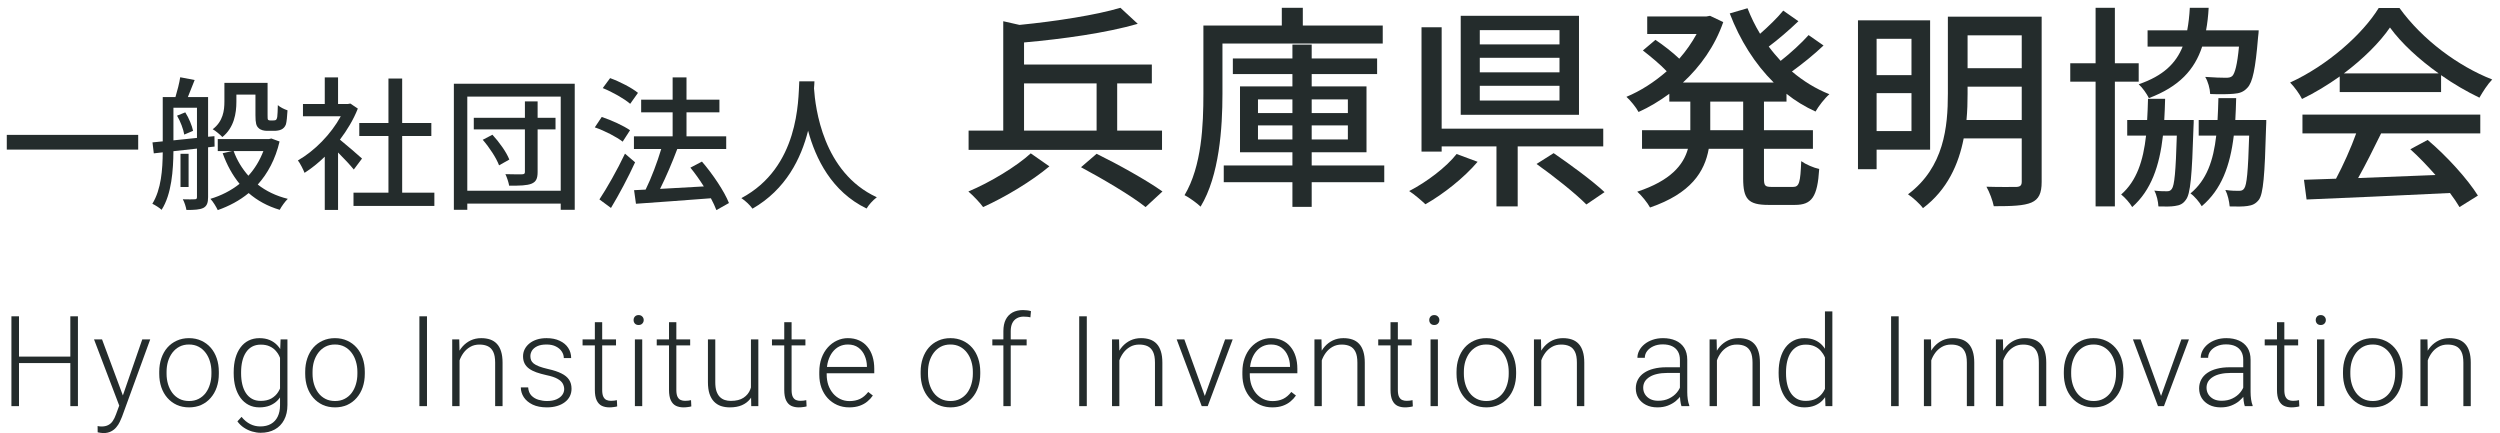 <svg width="277" height="48" viewBox="0 0 277 48" fill="none" xmlns="http://www.w3.org/2000/svg">
<path d="M88.56 9.008H90.24C90.224 9.232 90.224 9.504 90.192 9.792C90.336 11.92 91.168 19.104 97.152 21.856C96.688 22.208 96.256 22.704 96.016 23.104C92.144 21.232 90.368 17.568 89.536 14.48C88.768 17.536 87.088 20.992 83.376 23.12C83.104 22.736 82.624 22.272 82.144 21.952C88.544 18.544 88.448 11.12 88.56 9.008Z" fill="#242C2C"/>
<path d="M70.688 10.288L69.824 11.504C69.184 10.944 67.856 10.192 66.784 9.76L67.6 8.656C68.672 9.04 70 9.728 70.688 10.288ZM69.808 14.432L68.992 15.696C68.336 15.184 66.992 14.48 65.904 14.112L66.672 12.96C67.744 13.312 69.104 13.936 69.808 14.432ZM69.248 17.024L70.368 17.984C69.6 19.664 68.592 21.552 67.696 23.04L66.416 22.096C67.232 20.864 68.384 18.848 69.248 17.024ZM80.768 22.496L79.376 23.28C79.232 22.896 79.024 22.448 78.768 21.968C75.776 22.208 72.64 22.416 70.464 22.576L70.256 21.072L71.536 21.008C72.176 19.712 72.832 17.952 73.264 16.512H70.24V15.104H74.528V12.448H71.04V11.04H74.528V8.576H76.064V11.04H79.712V12.448H76.064V15.104H80.464V16.512H75.04C74.496 17.968 73.792 19.616 73.136 20.928C74.64 20.848 76.32 20.752 77.984 20.656C77.52 19.92 77.008 19.2 76.496 18.576L77.776 17.904C78.976 19.296 80.256 21.2 80.768 22.496Z" fill="#242C2C"/>
<path d="M53.488 15.488L54.56 14.928C55.328 15.76 56.128 16.88 56.432 17.68L55.296 18.32C55.008 17.536 54.24 16.352 53.488 15.488ZM61.552 13.056V14.336H59.568V19.056C59.568 19.792 59.392 20.144 58.896 20.352C58.384 20.56 57.6 20.576 56.416 20.576C56.352 20.208 56.176 19.664 56 19.296C56.8 19.328 57.616 19.312 57.872 19.312C58.096 19.296 58.16 19.232 58.16 19.04V14.336H52.496V13.056H58.16V11.232H59.568V13.056H61.552ZM51.776 21.136H62.128V10.704H51.776V21.136ZM50.288 9.28H63.68V23.248H62.128V22.56H51.776V23.248H50.288V9.28Z" fill="#242C2C"/>
<path d="M40.112 17.568L39.2 18.784C38.832 18.32 38.112 17.552 37.456 16.896V23.264H35.984V17.36C35.264 18.064 34.496 18.672 33.744 19.152C33.6 18.768 33.232 18.064 33.008 17.776C34.832 16.736 36.672 14.88 37.76 12.88H33.568V11.52H35.984V8.576H37.456V11.52H38.56L38.816 11.472L39.648 12.032C39.168 13.248 38.464 14.416 37.664 15.472C38.416 16.08 39.744 17.232 40.112 17.568ZM44.56 21.344H48.128V22.816H39.168V21.344H43.04V15.072H39.808V13.632H43.04V8.704H44.56V13.632H47.792V15.072H44.56V21.344Z" fill="#242C2C"/>
<path d="M26.192 10.48V11.28C26.192 12.56 25.936 14.144 24.64 15.184C24.416 14.944 23.872 14.48 23.568 14.32C24.72 13.44 24.864 12.24 24.864 11.248V9.184H29.648V12.784C29.648 13.056 29.648 13.232 29.712 13.28C29.76 13.328 29.84 13.344 29.936 13.344H30.288C30.4 13.344 30.512 13.328 30.56 13.296C30.624 13.248 30.688 13.152 30.72 12.944C30.752 12.736 30.768 12.256 30.784 11.648C31.024 11.872 31.504 12.112 31.856 12.224C31.824 12.832 31.76 13.52 31.68 13.776C31.584 14.048 31.408 14.24 31.168 14.352C30.976 14.448 30.656 14.496 30.4 14.496H29.584C29.264 14.496 28.864 14.416 28.64 14.176C28.4 13.952 28.304 13.664 28.304 12.752V10.48H26.192ZM19.616 12.816L20.528 12.448C20.928 13.072 21.28 13.936 21.392 14.496L20.416 14.912C20.32 14.336 20 13.456 19.616 12.816ZM19.216 15.552L21.824 15.28V11.936H19.216V15.552ZM23.776 16.24L23.056 16.32V21.84C23.056 22.464 22.928 22.832 22.528 23.04C22.128 23.232 21.552 23.264 20.656 23.264C20.608 22.944 20.432 22.384 20.256 22.08C20.848 22.096 21.408 22.096 21.568 22.08C21.76 22.08 21.824 22.016 21.824 21.84V16.464L19.216 16.752C19.2 18.8 19.024 21.52 17.904 23.248C17.696 23.04 17.184 22.72 16.88 22.576C17.872 20.976 18.016 18.736 18.032 16.88L17.04 16.992L16.896 15.776L18.032 15.664V10.752H19.44C19.648 10.064 19.872 9.2 19.968 8.56L21.568 8.864C21.312 9.504 21.04 10.192 20.816 10.752H23.056V15.152L23.76 15.088L23.776 16.24ZM20.896 17.04V20.72H20V17.04H20.896ZM29.184 16.736H25.888C26.256 17.76 26.816 18.672 27.52 19.472C28.224 18.704 28.784 17.776 29.184 16.736ZM30.064 15.344L30.976 15.68C30.512 17.648 29.664 19.216 28.56 20.448C29.472 21.168 30.592 21.712 31.888 22.032C31.6 22.304 31.184 22.88 30.992 23.248C29.648 22.848 28.512 22.224 27.552 21.392C26.544 22.224 25.392 22.832 24.128 23.28C23.952 22.912 23.6 22.32 23.312 22.032C24.496 21.68 25.6 21.12 26.544 20.368C25.76 19.408 25.136 18.272 24.672 16.976L25.728 16.736H24.128V15.408H29.808L30.064 15.344Z" fill="#242C2C"/>
<path d="M0.752 14.944H15.312V16.576H0.752V14.944Z" fill="#242C2C"/>
<path d="M259.696 8.136H270.208C268.048 6.6 266.08 4.8 264.808 3.048C263.656 4.728 261.832 6.528 259.696 8.136ZM259.24 10.2V8.472C257.92 9.408 256.504 10.272 255.064 10.968C254.824 10.464 254.224 9.624 253.744 9.144C257.848 7.272 261.76 3.816 263.56 0.888H265.864C268.408 4.416 272.392 7.344 276.136 8.808C275.608 9.36 275.104 10.152 274.72 10.824C273.328 10.152 271.864 9.312 270.472 8.328V10.2H259.24ZM255.112 14.784V12.696H274.816V14.784H263.824C263.032 16.392 262.144 18.192 261.28 19.728C263.944 19.632 266.92 19.512 269.848 19.392C268.96 18.384 268 17.376 267.064 16.536L268.984 15.504C271.168 17.352 273.448 19.896 274.552 21.672L272.512 22.944C272.248 22.488 271.888 21.96 271.456 21.384C265.744 21.672 259.648 21.936 255.568 22.104L255.28 19.92L258.832 19.8C259.624 18.312 260.488 16.392 261.064 14.784H255.112Z" fill="#242C2C"/>
<path d="M248.08 5.16H244C243.16 7.728 241.456 9.6 238.096 10.872C237.88 10.416 237.376 9.696 236.968 9.336C239.704 8.4 241.096 7.008 241.84 5.16H237.952V3.36H242.344C242.488 2.592 242.584 1.752 242.632 0.864H244.72C244.672 1.752 244.576 2.592 244.432 3.36H250.264C250.264 3.36 250.24 3.888 250.192 4.152C249.904 7.632 249.592 9.12 249.016 9.72C248.584 10.2 248.128 10.344 247.48 10.392C246.928 10.44 245.944 10.464 244.888 10.416C244.864 9.816 244.648 9.024 244.336 8.52C245.296 8.592 246.208 8.616 246.592 8.616C246.928 8.616 247.144 8.592 247.336 8.424C247.624 8.136 247.888 7.2 248.08 5.16ZM236.968 9.048H234.328V22.872H232.192V9.048H229.384V7.008H232.192V0.864H234.328V7.008H236.968V9.048ZM239.8 13.296H243.064C243.064 13.296 243.064 13.848 243.04 14.088C242.872 19.488 242.704 21.48 242.2 22.128C241.888 22.584 241.528 22.752 240.976 22.824C240.568 22.896 239.848 22.896 239.152 22.872C239.128 22.344 238.96 21.576 238.696 21.12C239.32 21.192 239.8 21.192 240.088 21.192C240.328 21.192 240.496 21.144 240.64 20.928C240.928 20.544 241.072 19.056 241.192 15.024H239.656C239.272 18.384 238.36 21.072 236.248 22.944C236.008 22.512 235.432 21.864 235.024 21.552C236.752 20.04 237.472 17.808 237.784 15.024H235.696V13.296H237.904C237.952 12.552 237.976 11.76 238 10.944H239.896C239.872 11.76 239.848 12.552 239.8 13.296ZM247.672 13.296H251.104C251.104 13.296 251.104 13.848 251.08 14.112C250.936 19.464 250.768 21.456 250.288 22.128C249.928 22.584 249.568 22.752 249.016 22.824C248.56 22.896 247.816 22.896 247.048 22.872C247 22.32 246.832 21.552 246.568 21.048C247.216 21.144 247.792 21.144 248.056 21.144C248.344 21.144 248.512 21.096 248.656 20.88C248.944 20.496 249.088 19.056 249.208 15.024H247.504C247.096 18.384 246.136 21 243.952 22.848C243.712 22.416 243.16 21.744 242.704 21.432C244.504 19.944 245.248 17.784 245.56 15.024H243.616V13.296H245.704C245.752 12.528 245.776 11.712 245.8 10.872H247.768C247.744 11.712 247.72 12.528 247.672 13.296Z" fill="#242C2C"/>
<path d="M211.792 4.296H207.928V8.328H211.792V4.296ZM207.928 14.52H211.792V10.32H207.928V14.52ZM213.856 16.584H207.928V18.744H205.864V2.256H213.856V16.584ZM217.888 13.296H224.008V9.6H218.008V10.392C218.008 11.304 217.984 12.288 217.888 13.296ZM224.008 3.912H218.008V7.56H224.008V3.912ZM226.216 1.848V20.16C226.216 21.408 225.904 22.08 225.088 22.44C224.248 22.8 222.928 22.848 220.912 22.848C220.792 22.248 220.432 21.264 220.096 20.688C221.536 20.736 223 20.712 223.432 20.712C223.84 20.688 224.008 20.544 224.008 20.136V15.336H217.576C217.024 18.168 215.776 21.024 213.064 23.064C212.752 22.608 211.888 21.84 211.408 21.528C215.416 18.528 215.824 14.04 215.824 10.368V1.848H226.216Z" fill="#242C2C"/>
<path d="M193.144 14.424V11.256H189.496V14.256V14.424H193.144ZM197.944 11.256H195.448V14.424H200.872V16.488H195.448V19.776C195.448 20.592 195.568 20.712 196.336 20.712H198.664C199.36 20.712 199.48 20.232 199.576 17.856C200.08 18.216 200.968 18.6 201.568 18.72C201.376 21.816 200.752 22.704 198.88 22.704H195.952C193.696 22.704 193.144 22.056 193.144 19.776V16.488H189.328C188.872 19.032 187.36 21.432 182.824 22.992C182.56 22.488 181.864 21.624 181.408 21.24C185.104 20.016 186.52 18.288 187.024 16.488H181.936V14.424H187.288V14.232V11.256H184.96V10.392C183.88 11.184 182.728 11.88 181.552 12.408C181.288 11.904 180.64 11.112 180.208 10.728C181.768 10.08 183.304 9.096 184.672 7.896C184 7.176 182.896 6.264 182.032 5.592L183.424 4.416C184.288 4.992 185.368 5.832 186.064 6.504C186.808 5.664 187.456 4.728 187.984 3.768H182.512V1.824H189.064L189.472 1.752L190.936 2.448C190 5.136 188.392 7.368 186.472 9.144H196.528C194.44 7.08 192.784 4.44 191.656 1.488L193.624 0.912C194.008 1.896 194.464 2.832 195.016 3.744C195.952 2.928 196.96 1.944 197.584 1.176L199.264 2.352C198.232 3.336 197.008 4.392 195.976 5.16C196.384 5.712 196.84 6.24 197.296 6.744C198.4 5.88 199.624 4.752 200.392 3.888L202.048 5.04C200.992 6.048 199.672 7.104 198.544 7.92C199.792 8.976 201.184 9.84 202.696 10.44C202.192 10.872 201.496 11.76 201.16 12.36C200.008 11.832 198.928 11.184 197.944 10.392V11.256Z" fill="#242C2C"/>
<path d="M172.792 4.92V3.336H163.96V4.92H172.792ZM172.792 8.016V6.408H163.96V8.016H172.792ZM172.792 11.136V9.504H163.96V11.136H172.792ZM174.952 1.752V12.72H161.848V1.752H174.952ZM161.392 17.064L163.72 17.928C162.208 19.704 159.928 21.504 157.936 22.632C157.48 22.2 156.664 21.504 156.136 21.168C158.104 20.16 160.288 18.48 161.392 17.064ZM177.64 16.224H168.16V22.872H165.808V16.224H159.736V16.8H157.504V3.024H159.736V14.256H177.64V16.224ZM170.248 18.168L172.144 16.968C173.968 18.216 176.488 20.064 177.784 21.288L175.768 22.656C174.592 21.456 172.144 19.512 170.248 18.168Z" fill="#242C2C"/>
<path d="M153.208 4.824H135.448V10.416C135.448 14.136 135.112 19.464 133.024 22.896C132.64 22.512 131.728 21.864 131.248 21.624C133.168 18.408 133.336 13.8 133.336 10.416V2.832H142.024V0.864H144.352V2.832H153.208V4.824ZM139.384 15.456H143.2V13.896H139.384V15.456ZM139.384 11.016V12.528H143.2V11.016H139.384ZM149.344 11.016H145.336V12.528H149.344V11.016ZM149.344 15.456V13.896H145.336V15.456H149.344ZM153.376 18.336V20.184H145.336V22.92H143.2V20.184H135.592V18.336H143.2V16.872H137.392V9.576H143.2V8.208H136.6V6.48H143.2V4.944H145.336V6.48H152.584V8.208H145.336V9.576H151.408V16.872H145.336V18.336H153.376Z" fill="#242C2C"/>
<path d="M113.464 9.24V14.472H121.504V9.24H113.464ZM128.752 14.472V16.608H107.32V14.472H111.16V2.352L112.96 2.76C117.088 2.352 121.48 1.656 124.144 0.864L126.064 2.64C122.584 3.648 117.784 4.32 113.464 4.704V7.152H127.624V9.24H123.784V14.472H128.752ZM114.208 16.992L116.272 18.432C114.328 20.064 111.376 21.84 108.928 22.944C108.568 22.44 107.824 21.672 107.296 21.216C109.72 20.208 112.672 18.408 114.208 16.992ZM119.776 18.528L121.504 17.04C123.808 18.168 127.096 19.992 128.8 21.216L126.928 22.944C125.416 21.72 122.152 19.8 119.776 18.528Z" fill="#242C2C"/>
<path d="M268.996 39.183V45H268.183V37.603H268.962L268.996 39.183ZM268.812 40.844L268.449 40.639C268.477 40.201 268.566 39.791 268.716 39.408C268.866 39.025 269.069 38.688 269.324 38.397C269.584 38.105 269.887 37.877 270.234 37.713C270.585 37.549 270.972 37.467 271.396 37.467C271.765 37.467 272.095 37.517 272.387 37.617C272.679 37.717 272.927 37.877 273.132 38.096C273.337 38.315 273.492 38.595 273.597 38.937C273.706 39.278 273.761 39.695 273.761 40.188V45H272.941V40.181C272.941 39.67 272.87 39.272 272.729 38.984C272.587 38.693 272.387 38.485 272.127 38.362C271.867 38.239 271.56 38.178 271.204 38.178C270.812 38.178 270.468 38.264 270.172 38.438C269.88 38.606 269.634 38.827 269.434 39.101C269.238 39.37 269.087 39.659 268.983 39.969C268.878 40.274 268.821 40.566 268.812 40.844Z" fill="#242C2C"/>
<path d="M259.604 41.418V41.192C259.604 40.655 259.682 40.158 259.836 39.702C259.991 39.246 260.212 38.852 260.5 38.52C260.791 38.187 261.14 37.929 261.545 37.747C261.951 37.56 262.402 37.467 262.899 37.467C263.4 37.467 263.854 37.56 264.259 37.747C264.665 37.929 265.014 38.187 265.305 38.52C265.597 38.852 265.82 39.246 265.975 39.702C266.13 40.158 266.208 40.655 266.208 41.192V41.418C266.208 41.956 266.13 42.453 265.975 42.908C265.82 43.359 265.597 43.751 265.305 44.084C265.018 44.417 264.672 44.676 264.266 44.863C263.861 45.046 263.409 45.137 262.913 45.137C262.411 45.137 261.958 45.046 261.552 44.863C261.147 44.676 260.798 44.417 260.506 44.084C260.215 43.751 259.991 43.359 259.836 42.908C259.682 42.453 259.604 41.956 259.604 41.418ZM260.418 41.192V41.418C260.418 41.824 260.472 42.209 260.582 42.573C260.691 42.933 260.85 43.255 261.06 43.537C261.27 43.815 261.529 44.034 261.839 44.193C262.149 44.353 262.507 44.433 262.913 44.433C263.314 44.433 263.667 44.353 263.972 44.193C264.282 44.034 264.542 43.815 264.751 43.537C264.961 43.255 265.118 42.933 265.223 42.573C265.333 42.209 265.387 41.824 265.387 41.418V41.192C265.387 40.791 265.333 40.411 265.223 40.051C265.118 39.691 264.959 39.37 264.745 39.087C264.535 38.804 264.275 38.581 263.965 38.417C263.655 38.253 263.3 38.171 262.899 38.171C262.498 38.171 262.142 38.253 261.833 38.417C261.527 38.581 261.267 38.804 261.053 39.087C260.844 39.37 260.684 39.691 260.575 40.051C260.47 40.411 260.418 40.791 260.418 41.192Z" fill="#242C2C"/>
<path d="M257.54 37.603V45H256.726V37.603H257.54ZM256.583 35.464C256.583 35.309 256.631 35.179 256.726 35.074C256.827 34.965 256.963 34.91 257.137 34.91C257.31 34.91 257.446 34.965 257.547 35.074C257.652 35.179 257.704 35.309 257.704 35.464C257.704 35.614 257.652 35.744 257.547 35.853C257.446 35.958 257.31 36.011 257.137 36.011C256.963 36.011 256.827 35.958 256.726 35.853C256.631 35.744 256.583 35.614 256.583 35.464Z" fill="#242C2C"/>
<path d="M254.635 37.603V38.273H250.93V37.603H254.635ZM252.29 35.703H253.104V43.202C253.104 43.544 253.149 43.801 253.24 43.975C253.331 44.148 253.45 44.264 253.596 44.323C253.742 44.383 253.899 44.412 254.067 44.412C254.19 44.412 254.309 44.405 254.423 44.392C254.537 44.373 254.639 44.355 254.731 44.337L254.765 45.027C254.664 45.059 254.535 45.084 254.375 45.102C254.216 45.125 254.056 45.137 253.897 45.137C253.582 45.137 253.304 45.08 253.063 44.966C252.821 44.847 252.632 44.647 252.495 44.364C252.358 44.077 252.29 43.688 252.29 43.195V35.703Z" fill="#242C2C"/>
<path d="M248.551 43.674V39.859C248.551 39.508 248.478 39.205 248.332 38.95C248.187 38.695 247.972 38.499 247.69 38.362C247.407 38.226 247.059 38.157 246.644 38.157C246.261 38.157 245.919 38.226 245.619 38.362C245.322 38.495 245.088 38.675 244.914 38.902C244.746 39.126 244.661 39.374 244.661 39.648L243.841 39.641C243.841 39.363 243.91 39.094 244.046 38.834C244.183 38.574 244.377 38.342 244.627 38.137C244.878 37.932 245.176 37.77 245.523 37.651C245.874 37.528 246.259 37.467 246.678 37.467C247.207 37.467 247.672 37.556 248.073 37.733C248.478 37.911 248.795 38.178 249.023 38.533C249.251 38.889 249.365 39.335 249.365 39.873V43.448C249.365 43.703 249.383 43.968 249.419 44.241C249.46 44.515 249.517 44.74 249.59 44.918V45H248.722C248.667 44.836 248.624 44.631 248.592 44.385C248.565 44.134 248.551 43.897 248.551 43.674ZM248.743 40.693L248.756 41.322H247.15C246.731 41.322 246.355 41.361 246.022 41.438C245.694 41.511 245.416 41.621 245.188 41.767C244.96 41.908 244.785 42.079 244.661 42.279C244.543 42.48 244.484 42.708 244.484 42.963C244.484 43.227 244.55 43.469 244.682 43.688C244.819 43.906 245.01 44.082 245.256 44.214C245.507 44.342 245.803 44.405 246.145 44.405C246.601 44.405 247.002 44.321 247.348 44.152C247.699 43.984 247.988 43.763 248.216 43.489C248.444 43.216 248.597 42.917 248.674 42.594L249.03 43.065C248.97 43.293 248.861 43.528 248.702 43.77C248.547 44.007 248.344 44.23 248.093 44.44C247.842 44.645 247.546 44.813 247.204 44.945C246.867 45.073 246.484 45.137 246.056 45.137C245.573 45.137 245.151 45.046 244.791 44.863C244.436 44.681 244.158 44.433 243.957 44.118C243.761 43.799 243.663 43.439 243.663 43.038C243.663 42.673 243.741 42.348 243.896 42.06C244.051 41.769 244.274 41.523 244.566 41.322C244.862 41.117 245.217 40.962 245.632 40.857C246.051 40.748 246.521 40.693 247.04 40.693H248.743Z" fill="#242C2C"/>
<path d="M239.323 44.214L241.695 37.603H242.536L239.767 45H239.172L239.323 44.214ZM237.176 37.603L239.576 44.234L239.706 45H239.104L236.329 37.603H237.176Z" fill="#242C2C"/>
<path d="M228.673 41.418V41.192C228.673 40.655 228.75 40.158 228.905 39.702C229.06 39.246 229.281 38.852 229.568 38.52C229.86 38.187 230.209 37.929 230.614 37.747C231.02 37.56 231.471 37.467 231.968 37.467C232.469 37.467 232.922 37.56 233.328 37.747C233.734 37.929 234.082 38.187 234.374 38.52C234.666 38.852 234.889 39.246 235.044 39.702C235.199 40.158 235.276 40.655 235.276 41.192V41.418C235.276 41.956 235.199 42.453 235.044 42.908C234.889 43.359 234.666 43.751 234.374 44.084C234.087 44.417 233.74 44.676 233.335 44.863C232.929 45.046 232.478 45.137 231.981 45.137C231.48 45.137 231.027 45.046 230.621 44.863C230.215 44.676 229.867 44.417 229.575 44.084C229.283 43.751 229.06 43.359 228.905 42.908C228.75 42.453 228.673 41.956 228.673 41.418ZM229.486 41.192V41.418C229.486 41.824 229.541 42.209 229.65 42.573C229.76 42.933 229.919 43.255 230.129 43.537C230.338 43.815 230.598 44.034 230.908 44.193C231.218 44.353 231.576 44.433 231.981 44.433C232.382 44.433 232.736 44.353 233.041 44.193C233.351 44.034 233.611 43.815 233.82 43.537C234.03 43.255 234.187 42.933 234.292 42.573C234.401 42.209 234.456 41.824 234.456 41.418V41.192C234.456 40.791 234.401 40.411 234.292 40.051C234.187 39.691 234.028 39.37 233.813 39.087C233.604 38.804 233.344 38.581 233.034 38.417C232.724 38.253 232.369 38.171 231.968 38.171C231.567 38.171 231.211 38.253 230.901 38.417C230.596 38.581 230.336 38.804 230.122 39.087C229.912 39.37 229.753 39.691 229.643 40.051C229.539 40.411 229.486 40.791 229.486 41.192Z" fill="#242C2C"/>
<path d="M221.96 39.183V45H221.147V37.603H221.926L221.96 39.183ZM221.776 40.844L221.413 40.639C221.441 40.201 221.529 39.791 221.68 39.408C221.83 39.025 222.033 38.688 222.288 38.397C222.548 38.105 222.851 37.877 223.197 37.713C223.548 37.549 223.936 37.467 224.36 37.467C224.729 37.467 225.059 37.517 225.351 37.617C225.642 37.717 225.891 37.877 226.096 38.096C226.301 38.315 226.456 38.595 226.561 38.937C226.67 39.278 226.725 39.695 226.725 40.188V45H225.904V40.181C225.904 39.67 225.834 39.272 225.693 38.984C225.551 38.693 225.351 38.485 225.091 38.362C224.831 38.239 224.524 38.178 224.168 38.178C223.776 38.178 223.432 38.264 223.136 38.438C222.844 38.606 222.598 38.827 222.398 39.101C222.202 39.37 222.051 39.659 221.946 39.969C221.842 40.274 221.785 40.566 221.776 40.844Z" fill="#242C2C"/>
<path d="M213.983 39.183V45H213.169V37.603H213.949L213.983 39.183ZM213.798 40.844L213.436 40.639C213.463 40.201 213.552 39.791 213.703 39.408C213.853 39.025 214.056 38.688 214.311 38.397C214.571 38.105 214.874 37.877 215.22 37.713C215.571 37.549 215.958 37.467 216.382 37.467C216.751 37.467 217.082 37.517 217.374 37.617C217.665 37.717 217.914 37.877 218.119 38.096C218.324 38.315 218.479 38.595 218.583 38.937C218.693 39.278 218.748 39.695 218.748 40.188V45H217.927V40.181C217.927 39.67 217.857 39.272 217.715 38.984C217.574 38.693 217.374 38.485 217.114 38.362C216.854 38.239 216.546 38.178 216.191 38.178C215.799 38.178 215.455 38.264 215.159 38.438C214.867 38.606 214.621 38.827 214.42 39.101C214.224 39.37 214.074 39.659 213.969 39.969C213.864 40.274 213.807 40.566 213.798 40.844Z" fill="#242C2C"/>
<path d="M210.374 35.047V45H209.533V35.047H210.374Z" fill="#242C2C"/>
<path d="M202.205 43.565V34.5H203.026V45H202.26L202.205 43.565ZM197.072 41.377V41.233C197.072 40.659 197.138 40.142 197.27 39.682C197.402 39.217 197.591 38.82 197.837 38.492C198.088 38.16 198.389 37.907 198.74 37.733C199.09 37.556 199.487 37.467 199.929 37.467C200.362 37.467 200.745 37.537 201.077 37.679C201.41 37.82 201.695 38.023 201.932 38.287C202.173 38.551 202.367 38.866 202.513 39.23C202.663 39.595 202.773 40.001 202.841 40.447V42.273C202.786 42.692 202.686 43.077 202.54 43.428C202.395 43.774 202.201 44.077 201.959 44.337C201.718 44.592 201.426 44.79 201.084 44.932C200.747 45.068 200.357 45.137 199.915 45.137C199.478 45.137 199.084 45.046 198.733 44.863C198.382 44.681 198.083 44.423 197.837 44.091C197.591 43.754 197.402 43.355 197.27 42.895C197.138 42.434 197.072 41.928 197.072 41.377ZM197.892 41.233V41.377C197.892 41.81 197.935 42.211 198.022 42.58C198.108 42.949 198.241 43.27 198.418 43.544C198.596 43.817 198.822 44.032 199.095 44.187C199.368 44.342 199.692 44.419 200.066 44.419C200.535 44.419 200.929 44.33 201.248 44.152C201.567 43.97 201.823 43.731 202.014 43.435C202.205 43.134 202.344 42.806 202.431 42.45V40.324C202.376 40.083 202.297 39.837 202.192 39.586C202.087 39.335 201.943 39.105 201.761 38.895C201.583 38.681 201.355 38.51 201.077 38.383C200.804 38.251 200.471 38.185 200.079 38.185C199.701 38.185 199.375 38.262 199.102 38.417C198.828 38.572 198.601 38.788 198.418 39.066C198.241 39.34 198.108 39.661 198.022 40.03C197.935 40.399 197.892 40.8 197.892 41.233Z" fill="#242C2C"/>
<path d="M190.236 39.183V45H189.422V37.603H190.202L190.236 39.183ZM190.051 40.844L189.689 40.639C189.716 40.201 189.805 39.791 189.956 39.408C190.106 39.025 190.309 38.688 190.564 38.397C190.824 38.105 191.127 37.877 191.473 37.713C191.824 37.549 192.212 37.467 192.635 37.467C193.004 37.467 193.335 37.517 193.627 37.617C193.918 37.717 194.167 37.877 194.372 38.096C194.577 38.315 194.732 38.595 194.837 38.937C194.946 39.278 195.001 39.695 195.001 40.188V45H194.18V40.181C194.18 39.67 194.11 39.272 193.968 38.984C193.827 38.693 193.627 38.485 193.367 38.362C193.107 38.239 192.799 38.178 192.444 38.178C192.052 38.178 191.708 38.264 191.412 38.438C191.12 38.606 190.874 38.827 190.673 39.101C190.477 39.37 190.327 39.659 190.222 39.969C190.117 40.274 190.06 40.566 190.051 40.844Z" fill="#242C2C"/>
<path d="M186.135 43.674V39.859C186.135 39.508 186.062 39.205 185.916 38.95C185.77 38.695 185.556 38.499 185.273 38.362C184.991 38.226 184.642 38.157 184.227 38.157C183.845 38.157 183.503 38.226 183.202 38.362C182.906 38.495 182.671 38.675 182.498 38.902C182.329 39.126 182.245 39.374 182.245 39.648L181.425 39.641C181.425 39.363 181.493 39.094 181.63 38.834C181.766 38.574 181.96 38.342 182.211 38.137C182.461 37.932 182.76 37.77 183.106 37.651C183.457 37.528 183.842 37.467 184.262 37.467C184.79 37.467 185.255 37.556 185.656 37.733C186.062 37.911 186.378 38.178 186.606 38.533C186.834 38.889 186.948 39.335 186.948 39.873V43.448C186.948 43.703 186.966 43.968 187.003 44.241C187.044 44.515 187.101 44.74 187.174 44.918V45H186.306C186.251 44.836 186.208 44.631 186.176 44.385C186.148 44.134 186.135 43.897 186.135 43.674ZM186.326 40.693L186.34 41.322H184.733C184.314 41.322 183.938 41.361 183.605 41.438C183.277 41.511 182.999 41.621 182.771 41.767C182.543 41.908 182.368 42.079 182.245 42.279C182.127 42.48 182.067 42.708 182.067 42.963C182.067 43.227 182.133 43.469 182.266 43.688C182.402 43.906 182.594 44.082 182.84 44.214C183.09 44.342 183.387 44.405 183.728 44.405C184.184 44.405 184.585 44.321 184.932 44.152C185.282 43.984 185.572 43.763 185.8 43.489C186.028 43.216 186.18 42.917 186.258 42.594L186.613 43.065C186.554 43.293 186.445 43.528 186.285 43.77C186.13 44.007 185.927 44.23 185.677 44.44C185.426 44.645 185.13 44.813 184.788 44.945C184.451 45.073 184.068 45.137 183.64 45.137C183.156 45.137 182.735 45.046 182.375 44.863C182.019 44.681 181.741 44.433 181.541 44.118C181.345 43.799 181.247 43.439 181.247 43.038C181.247 42.673 181.324 42.348 181.479 42.06C181.634 41.769 181.858 41.523 182.149 41.322C182.446 41.117 182.801 40.962 183.216 40.857C183.635 40.748 184.104 40.693 184.624 40.693H186.326Z" fill="#242C2C"/>
<path d="M170.775 39.183V45H169.961V37.603H170.741L170.775 39.183ZM170.59 40.844L170.228 40.639C170.255 40.201 170.344 39.791 170.495 39.408C170.645 39.025 170.848 38.688 171.103 38.397C171.363 38.105 171.666 37.877 172.012 37.713C172.363 37.549 172.75 37.467 173.174 37.467C173.543 37.467 173.874 37.517 174.165 37.617C174.457 37.717 174.706 37.877 174.911 38.096C175.116 38.315 175.271 38.595 175.375 38.937C175.485 39.278 175.539 39.695 175.539 40.188V45H174.719V40.181C174.719 39.67 174.649 39.272 174.507 38.984C174.366 38.693 174.165 38.485 173.906 38.362C173.646 38.239 173.338 38.178 172.983 38.178C172.591 38.178 172.247 38.264 171.951 38.438C171.659 38.606 171.413 38.827 171.212 39.101C171.016 39.37 170.866 39.659 170.761 39.969C170.656 40.274 170.599 40.566 170.59 40.844Z" fill="#242C2C"/>
<path d="M161.383 41.418V41.192C161.383 40.655 161.46 40.158 161.615 39.702C161.77 39.246 161.991 38.852 162.278 38.52C162.57 38.187 162.918 37.929 163.324 37.747C163.73 37.56 164.181 37.467 164.677 37.467C165.179 37.467 165.632 37.56 166.038 37.747C166.443 37.929 166.792 38.187 167.084 38.52C167.375 38.852 167.599 39.246 167.754 39.702C167.909 40.158 167.986 40.655 167.986 41.192V41.418C167.986 41.956 167.909 42.453 167.754 42.908C167.599 43.359 167.375 43.751 167.084 44.084C166.797 44.417 166.45 44.676 166.045 44.863C165.639 45.046 165.188 45.137 164.691 45.137C164.19 45.137 163.736 45.046 163.331 44.863C162.925 44.676 162.577 44.417 162.285 44.084C161.993 43.751 161.77 43.359 161.615 42.908C161.46 42.453 161.383 41.956 161.383 41.418ZM162.196 41.192V41.418C162.196 41.824 162.251 42.209 162.36 42.573C162.469 42.933 162.629 43.255 162.839 43.537C163.048 43.815 163.308 44.034 163.618 44.193C163.928 44.353 164.286 44.433 164.691 44.433C165.092 44.433 165.445 44.353 165.751 44.193C166.061 44.034 166.32 43.815 166.53 43.537C166.74 43.255 166.897 42.933 167.002 42.573C167.111 42.209 167.166 41.824 167.166 41.418V41.192C167.166 40.791 167.111 40.411 167.002 40.051C166.897 39.691 166.737 39.37 166.523 39.087C166.314 38.804 166.054 38.581 165.744 38.417C165.434 38.253 165.079 38.171 164.677 38.171C164.276 38.171 163.921 38.253 163.611 38.417C163.306 38.581 163.046 38.804 162.832 39.087C162.622 39.37 162.463 39.691 162.353 40.051C162.248 40.411 162.196 40.791 162.196 41.192Z" fill="#242C2C"/>
<path d="M159.318 37.603V45H158.505V37.603H159.318ZM158.361 35.464C158.361 35.309 158.409 35.179 158.505 35.074C158.605 34.965 158.742 34.91 158.915 34.91C159.088 34.91 159.225 34.965 159.325 35.074C159.43 35.179 159.482 35.309 159.482 35.464C159.482 35.614 159.43 35.744 159.325 35.853C159.225 35.958 159.088 36.011 158.915 36.011C158.742 36.011 158.605 35.958 158.505 35.853C158.409 35.744 158.361 35.614 158.361 35.464Z" fill="#242C2C"/>
<path d="M156.413 37.603V38.273H152.708V37.603H156.413ZM154.069 35.703H154.882V43.202C154.882 43.544 154.928 43.801 155.019 43.975C155.11 44.148 155.228 44.264 155.374 44.323C155.52 44.383 155.677 44.412 155.846 44.412C155.969 44.412 156.088 44.405 156.201 44.392C156.315 44.373 156.418 44.355 156.509 44.337L156.543 45.027C156.443 45.059 156.313 45.084 156.154 45.102C155.994 45.125 155.835 45.137 155.675 45.137C155.361 45.137 155.083 45.08 154.841 44.966C154.6 44.847 154.41 44.647 154.274 44.364C154.137 44.077 154.069 43.688 154.069 43.195V35.703Z" fill="#242C2C"/>
<path d="M146.454 39.183V45H145.64V37.603H146.419L146.454 39.183ZM146.269 40.844L145.907 40.639C145.934 40.201 146.023 39.791 146.173 39.408C146.324 39.025 146.527 38.688 146.782 38.397C147.042 38.105 147.345 37.877 147.691 37.713C148.042 37.549 148.429 37.467 148.853 37.467C149.222 37.467 149.553 37.517 149.844 37.617C150.136 37.717 150.384 37.877 150.589 38.096C150.794 38.315 150.949 38.595 151.054 38.937C151.164 39.278 151.218 39.695 151.218 40.188V45H150.398V40.181C150.398 39.67 150.327 39.272 150.186 38.984C150.045 38.693 149.844 38.485 149.585 38.362C149.325 38.239 149.017 38.178 148.662 38.178C148.27 38.178 147.926 38.264 147.629 38.438C147.338 38.606 147.092 38.827 146.891 39.101C146.695 39.37 146.545 39.659 146.44 39.969C146.335 40.274 146.278 40.566 146.269 40.844Z" fill="#242C2C"/>
<path d="M140.972 45.137C140.488 45.137 140.044 45.048 139.639 44.87C139.237 44.692 138.887 44.442 138.586 44.118C138.29 43.795 138.059 43.412 137.895 42.97C137.736 42.523 137.656 42.035 137.656 41.507V41.213C137.656 40.643 137.74 40.128 137.909 39.668C138.078 39.208 138.31 38.813 138.606 38.485C138.903 38.157 139.24 37.907 139.618 37.733C140.001 37.556 140.402 37.467 140.821 37.467C141.291 37.467 141.708 37.551 142.072 37.72C142.437 37.884 142.742 38.118 142.988 38.424C143.239 38.725 143.428 39.082 143.556 39.497C143.683 39.907 143.747 40.361 143.747 40.857V41.356H138.148V40.659H142.933V40.563C142.924 40.149 142.84 39.761 142.681 39.401C142.526 39.037 142.293 38.741 141.983 38.513C141.673 38.285 141.286 38.171 140.821 38.171C140.475 38.171 140.156 38.244 139.864 38.39C139.577 38.535 139.329 38.745 139.119 39.019C138.914 39.287 138.754 39.609 138.64 39.982C138.531 40.352 138.476 40.762 138.476 41.213V41.507C138.476 41.917 138.536 42.3 138.654 42.655C138.777 43.006 138.95 43.316 139.174 43.585C139.402 43.854 139.67 44.063 139.98 44.214C140.29 44.364 140.632 44.44 141.006 44.44C141.443 44.44 141.831 44.36 142.168 44.2C142.505 44.036 142.808 43.779 143.077 43.428L143.59 43.824C143.43 44.061 143.23 44.28 142.988 44.48C142.751 44.681 142.466 44.84 142.134 44.959C141.801 45.078 141.414 45.137 140.972 45.137Z" fill="#242C2C"/>
<path d="M133.37 44.214L135.742 37.603H136.583L133.815 45H133.22L133.37 44.214ZM131.224 37.603L133.623 44.234L133.753 45H133.151L130.376 37.603H131.224Z" fill="#242C2C"/>
<path d="M124.026 39.183V45H123.212V37.603H123.992L124.026 39.183ZM123.841 40.844L123.479 40.639C123.506 40.201 123.595 39.791 123.746 39.408C123.896 39.025 124.099 38.688 124.354 38.397C124.614 38.105 124.917 37.877 125.263 37.713C125.614 37.549 126.001 37.467 126.425 37.467C126.794 37.467 127.125 37.517 127.416 37.617C127.708 37.717 127.956 37.877 128.162 38.096C128.367 38.315 128.522 38.595 128.626 38.937C128.736 39.278 128.79 39.695 128.79 40.188V45H127.97V40.181C127.97 39.67 127.899 39.272 127.758 38.984C127.617 38.693 127.416 38.485 127.157 38.362C126.897 38.239 126.589 38.178 126.234 38.178C125.842 38.178 125.498 38.264 125.202 38.438C124.91 38.606 124.664 38.827 124.463 39.101C124.267 39.37 124.117 39.659 124.012 39.969C123.907 40.274 123.85 40.566 123.841 40.844Z" fill="#242C2C"/>
<path d="M120.417 35.047V45H119.576V35.047H120.417Z" fill="#242C2C"/>
<path d="M111.989 45H111.175V36.688C111.175 36.182 111.262 35.755 111.435 35.409C111.613 35.063 111.863 34.801 112.187 34.623C112.515 34.445 112.905 34.356 113.356 34.356C113.497 34.356 113.643 34.366 113.793 34.384C113.944 34.398 114.089 34.427 114.231 34.473L114.169 35.163C114.055 35.131 113.939 35.111 113.821 35.102C113.707 35.088 113.572 35.081 113.417 35.081C113.121 35.081 112.866 35.145 112.652 35.273C112.437 35.395 112.273 35.575 112.159 35.812C112.045 36.05 111.989 36.341 111.989 36.688V45ZM113.752 37.603V38.273H109.951V37.603H113.752Z" fill="#242C2C"/>
<path d="M102.008 41.418V41.192C102.008 40.655 102.086 40.158 102.241 39.702C102.396 39.246 102.617 38.852 102.904 38.52C103.196 38.187 103.544 37.929 103.95 37.747C104.355 37.56 104.807 37.467 105.303 37.467C105.805 37.467 106.258 37.56 106.664 37.747C107.069 37.929 107.418 38.187 107.71 38.52C108.001 38.852 108.224 39.246 108.379 39.702C108.534 40.158 108.612 40.655 108.612 41.192V41.418C108.612 41.956 108.534 42.453 108.379 42.908C108.224 43.359 108.001 43.751 107.71 44.084C107.422 44.417 107.076 44.676 106.67 44.863C106.265 45.046 105.814 45.137 105.317 45.137C104.816 45.137 104.362 45.046 103.957 44.863C103.551 44.676 103.202 44.417 102.911 44.084C102.619 43.751 102.396 43.359 102.241 42.908C102.086 42.453 102.008 41.956 102.008 41.418ZM102.822 41.192V41.418C102.822 41.824 102.876 42.209 102.986 42.573C103.095 42.933 103.255 43.255 103.464 43.537C103.674 43.815 103.934 44.034 104.244 44.193C104.554 44.353 104.911 44.433 105.317 44.433C105.718 44.433 106.071 44.353 106.376 44.193C106.686 44.034 106.946 43.815 107.156 43.537C107.365 43.255 107.523 42.933 107.627 42.573C107.737 42.209 107.792 41.824 107.792 41.418V41.192C107.792 40.791 107.737 40.411 107.627 40.051C107.523 39.691 107.363 39.37 107.149 39.087C106.939 38.804 106.68 38.581 106.37 38.417C106.06 38.253 105.704 38.171 105.303 38.171C104.902 38.171 104.547 38.253 104.237 38.417C103.932 38.581 103.672 38.804 103.458 39.087C103.248 39.37 103.088 39.691 102.979 40.051C102.874 40.411 102.822 40.791 102.822 41.192Z" fill="#242C2C"/>
<path d="M94.093 45.137C93.61 45.137 93.165 45.048 92.76 44.87C92.359 44.692 92.008 44.442 91.707 44.118C91.411 43.795 91.181 43.412 91.017 42.97C90.857 42.523 90.777 42.035 90.777 41.507V41.213C90.777 40.643 90.862 40.128 91.03 39.668C91.199 39.208 91.431 38.813 91.728 38.485C92.024 38.157 92.361 37.907 92.739 37.733C93.122 37.556 93.523 37.467 93.942 37.467C94.412 37.467 94.829 37.551 95.193 37.72C95.558 37.884 95.863 38.118 96.109 38.424C96.36 38.725 96.549 39.082 96.677 39.497C96.804 39.907 96.868 40.361 96.868 40.857V41.356H91.27V40.659H96.055V40.563C96.046 40.149 95.961 39.761 95.802 39.401C95.647 39.037 95.415 38.741 95.105 38.513C94.795 38.285 94.407 38.171 93.942 38.171C93.596 38.171 93.277 38.244 92.985 38.39C92.698 38.535 92.45 38.745 92.24 39.019C92.035 39.287 91.876 39.609 91.762 39.982C91.652 40.352 91.598 40.762 91.598 41.213V41.507C91.598 41.917 91.657 42.3 91.775 42.655C91.898 43.006 92.072 43.316 92.295 43.585C92.523 43.854 92.792 44.063 93.102 44.214C93.412 44.364 93.753 44.44 94.127 44.44C94.564 44.44 94.952 44.36 95.289 44.2C95.626 44.036 95.929 43.779 96.198 43.428L96.711 43.824C96.552 44.061 96.351 44.28 96.109 44.48C95.873 44.681 95.588 44.84 95.255 44.959C94.922 45.078 94.535 45.137 94.093 45.137Z" fill="#242C2C"/>
<path d="M89.24 37.603V38.273H85.534V37.603H89.24ZM86.895 35.703H87.708V43.202C87.708 43.544 87.754 43.801 87.845 43.975C87.936 44.148 88.055 44.264 88.201 44.323C88.346 44.383 88.504 44.412 88.672 44.412C88.795 44.412 88.914 44.405 89.028 44.392C89.142 44.373 89.244 44.355 89.335 44.337L89.37 45.027C89.269 45.059 89.139 45.084 88.98 45.102C88.82 45.125 88.661 45.137 88.501 45.137C88.187 45.137 87.909 45.08 87.667 44.966C87.426 44.847 87.237 44.647 87.1 44.364C86.963 44.077 86.895 43.688 86.895 43.195V35.703Z" fill="#242C2C"/>
<path d="M83.204 43.291V37.603H84.024V45H83.238L83.204 43.291ZM83.354 41.924L83.778 41.91C83.778 42.375 83.723 42.803 83.614 43.195C83.504 43.587 83.334 43.929 83.101 44.221C82.869 44.512 82.568 44.738 82.199 44.898C81.83 45.057 81.385 45.137 80.866 45.137C80.506 45.137 80.175 45.087 79.875 44.986C79.578 44.882 79.323 44.717 79.109 44.494C78.895 44.271 78.728 43.981 78.61 43.626C78.496 43.27 78.439 42.84 78.439 42.334V37.603H79.253V42.348C79.253 42.744 79.296 43.075 79.382 43.339C79.474 43.603 79.597 43.815 79.752 43.975C79.911 44.134 80.093 44.248 80.299 44.316C80.504 44.385 80.725 44.419 80.962 44.419C81.563 44.419 82.037 44.303 82.383 44.07C82.734 43.838 82.983 43.533 83.129 43.154C83.279 42.772 83.354 42.361 83.354 41.924Z" fill="#242C2C"/>
<path d="M76.471 37.603V38.273H72.766V37.603H76.471ZM74.126 35.703H74.939V43.202C74.939 43.544 74.985 43.801 75.076 43.975C75.167 44.148 75.286 44.264 75.432 44.323C75.577 44.383 75.735 44.412 75.903 44.412C76.026 44.412 76.145 44.405 76.259 44.392C76.373 44.373 76.475 44.355 76.566 44.337L76.6 45.027C76.5 45.059 76.37 45.084 76.211 45.102C76.051 45.125 75.892 45.137 75.732 45.137C75.418 45.137 75.14 45.08 74.898 44.966C74.657 44.847 74.468 44.647 74.331 44.364C74.194 44.077 74.126 43.688 74.126 43.195V35.703Z" fill="#242C2C"/>
<path d="M71.159 37.603V45H70.346V37.603H71.159ZM70.202 35.464C70.202 35.309 70.25 35.179 70.346 35.074C70.446 34.965 70.583 34.91 70.756 34.91C70.929 34.91 71.066 34.965 71.166 35.074C71.271 35.179 71.323 35.309 71.323 35.464C71.323 35.614 71.271 35.744 71.166 35.853C71.066 35.958 70.929 36.011 70.756 36.011C70.583 36.011 70.446 35.958 70.346 35.853C70.25 35.744 70.202 35.614 70.202 35.464Z" fill="#242C2C"/>
<path d="M68.254 37.603V38.273H64.549V37.603H68.254ZM65.91 35.703H66.723V43.202C66.723 43.544 66.769 43.801 66.86 43.975C66.951 44.148 67.07 44.264 67.215 44.323C67.361 44.383 67.518 44.412 67.687 44.412C67.81 44.412 67.928 44.405 68.043 44.392C68.156 44.373 68.259 44.355 68.35 44.337L68.384 45.027C68.284 45.059 68.154 45.084 67.995 45.102C67.835 45.125 67.676 45.137 67.516 45.137C67.202 45.137 66.924 45.08 66.682 44.966C66.441 44.847 66.251 44.647 66.115 44.364C65.978 44.077 65.91 43.688 65.91 43.195V35.703Z" fill="#242C2C"/>
<path d="M62.513 43.113C62.513 42.913 62.462 42.715 62.362 42.519C62.262 42.323 62.068 42.143 61.781 41.978C61.498 41.815 61.081 41.675 60.53 41.562C60.12 41.47 59.753 41.368 59.429 41.254C59.11 41.14 58.842 41.003 58.623 40.844C58.404 40.684 58.238 40.493 58.124 40.27C58.01 40.046 57.953 39.782 57.953 39.477C57.953 39.203 58.012 38.946 58.131 38.704C58.254 38.458 58.427 38.244 58.65 38.062C58.878 37.875 59.151 37.729 59.471 37.624C59.794 37.519 60.156 37.467 60.557 37.467C61.127 37.467 61.615 37.565 62.02 37.761C62.43 37.952 62.743 38.214 62.957 38.547C63.176 38.88 63.285 39.255 63.285 39.675H62.471C62.471 39.42 62.396 39.178 62.246 38.95C62.1 38.722 61.884 38.535 61.596 38.39C61.314 38.244 60.968 38.171 60.557 38.171C60.134 38.171 59.789 38.235 59.525 38.362C59.261 38.49 59.067 38.652 58.944 38.848C58.826 39.044 58.766 39.246 58.766 39.456C58.766 39.62 58.791 39.77 58.842 39.907C58.896 40.039 58.992 40.162 59.129 40.276C59.27 40.39 59.471 40.497 59.73 40.598C59.99 40.698 60.327 40.796 60.742 40.892C61.339 41.024 61.827 41.185 62.205 41.377C62.588 41.564 62.87 41.796 63.053 42.074C63.235 42.348 63.326 42.68 63.326 43.072C63.326 43.378 63.262 43.658 63.135 43.913C63.007 44.164 62.822 44.38 62.581 44.562C62.344 44.745 62.057 44.886 61.719 44.986C61.387 45.087 61.013 45.137 60.598 45.137C59.974 45.137 59.445 45.034 59.013 44.829C58.584 44.62 58.258 44.346 58.035 44.009C57.816 43.667 57.707 43.305 57.707 42.922H58.52C58.548 43.305 58.668 43.608 58.883 43.831C59.097 44.05 59.359 44.205 59.669 44.296C59.983 44.387 60.293 44.433 60.598 44.433C61.018 44.433 61.369 44.371 61.651 44.248C61.934 44.125 62.148 43.963 62.294 43.763C62.44 43.562 62.513 43.346 62.513 43.113Z" fill="#242C2C"/>
<path d="M50.919 39.183V45H50.105V37.603H50.885L50.919 39.183ZM50.734 40.844L50.372 40.639C50.4 40.201 50.488 39.791 50.639 39.408C50.789 39.025 50.992 38.688 51.247 38.397C51.507 38.105 51.81 37.877 52.156 37.713C52.507 37.549 52.895 37.467 53.318 37.467C53.688 37.467 54.018 37.517 54.31 37.617C54.601 37.717 54.85 37.877 55.055 38.096C55.26 38.315 55.415 38.595 55.52 38.937C55.629 39.278 55.684 39.695 55.684 40.188V45H54.863V40.181C54.863 39.67 54.793 39.272 54.651 38.984C54.51 38.693 54.31 38.485 54.05 38.362C53.79 38.239 53.483 38.178 53.127 38.178C52.735 38.178 52.391 38.264 52.095 38.438C51.803 38.606 51.557 38.827 51.356 39.101C51.16 39.37 51.01 39.659 50.905 39.969C50.8 40.274 50.743 40.566 50.734 40.844Z" fill="#242C2C"/>
<path d="M47.31 35.047V45H46.469V35.047H47.31Z" fill="#242C2C"/>
<path d="M33.816 41.418V41.192C33.816 40.655 33.894 40.158 34.049 39.702C34.204 39.246 34.425 38.852 34.712 38.52C35.004 38.187 35.352 37.929 35.758 37.747C36.163 37.56 36.614 37.467 37.111 37.467C37.612 37.467 38.066 37.56 38.472 37.747C38.877 37.929 39.226 38.187 39.517 38.52C39.809 38.852 40.032 39.246 40.187 39.702C40.342 40.158 40.42 40.655 40.42 41.192V41.418C40.42 41.956 40.342 42.453 40.187 42.908C40.032 43.359 39.809 43.751 39.517 44.084C39.23 44.417 38.884 44.676 38.478 44.863C38.073 45.046 37.622 45.137 37.125 45.137C36.624 45.137 36.17 45.046 35.764 44.863C35.359 44.676 35.01 44.417 34.719 44.084C34.427 43.751 34.204 43.359 34.049 42.908C33.894 42.453 33.816 41.956 33.816 41.418ZM34.63 41.192V41.418C34.63 41.824 34.684 42.209 34.794 42.573C34.903 42.933 35.063 43.255 35.272 43.537C35.482 43.815 35.742 44.034 36.052 44.193C36.361 44.353 36.719 44.433 37.125 44.433C37.526 44.433 37.879 44.353 38.184 44.193C38.494 44.034 38.754 43.815 38.964 43.537C39.173 43.255 39.331 42.933 39.435 42.573C39.545 42.209 39.599 41.824 39.599 41.418V41.192C39.599 40.791 39.545 40.411 39.435 40.051C39.331 39.691 39.171 39.37 38.957 39.087C38.747 38.804 38.487 38.581 38.178 38.417C37.868 38.253 37.512 38.171 37.111 38.171C36.71 38.171 36.355 38.253 36.045 38.417C35.739 38.581 35.48 38.804 35.266 39.087C35.056 39.37 34.896 39.691 34.787 40.051C34.682 40.411 34.63 40.791 34.63 41.192Z" fill="#242C2C"/>
<path d="M31.089 37.603H31.848V44.87C31.848 45.513 31.725 46.064 31.479 46.524C31.237 46.985 30.893 47.338 30.446 47.584C30.004 47.83 29.483 47.953 28.881 47.953C28.576 47.953 28.261 47.905 27.938 47.81C27.619 47.718 27.316 47.577 27.029 47.386C26.746 47.199 26.504 46.967 26.304 46.688L26.762 46.19C27.063 46.554 27.384 46.821 27.726 46.989C28.067 47.162 28.437 47.249 28.833 47.249C29.303 47.249 29.699 47.156 30.023 46.969C30.351 46.782 30.599 46.513 30.768 46.162C30.941 45.811 31.027 45.39 31.027 44.898V39.23L31.089 37.603ZM25.894 41.377V41.233C25.894 40.659 25.957 40.142 26.085 39.682C26.217 39.217 26.406 38.82 26.652 38.492C26.899 38.16 27.197 37.907 27.548 37.733C27.904 37.556 28.305 37.467 28.751 37.467C29.18 37.467 29.56 37.537 29.893 37.679C30.225 37.82 30.512 38.023 30.754 38.287C30.996 38.551 31.189 38.866 31.335 39.23C31.485 39.595 31.595 40.001 31.663 40.447V42.273C31.609 42.692 31.508 43.077 31.363 43.428C31.217 43.774 31.023 44.077 30.781 44.337C30.54 44.592 30.248 44.79 29.906 44.932C29.569 45.068 29.18 45.137 28.738 45.137C28.295 45.137 27.899 45.046 27.548 44.863C27.197 44.681 26.899 44.423 26.652 44.091C26.406 43.754 26.217 43.355 26.085 42.895C25.957 42.434 25.894 41.928 25.894 41.377ZM26.714 41.233V41.377C26.714 41.81 26.757 42.211 26.844 42.58C26.93 42.949 27.063 43.27 27.24 43.544C27.418 43.817 27.644 44.032 27.917 44.187C28.191 44.342 28.512 44.419 28.881 44.419C29.35 44.419 29.745 44.33 30.064 44.152C30.383 43.97 30.636 43.731 30.822 43.435C31.009 43.134 31.146 42.806 31.233 42.45V40.324C31.182 40.083 31.105 39.837 31 39.586C30.9 39.335 30.759 39.105 30.576 38.895C30.399 38.681 30.171 38.51 29.893 38.383C29.619 38.251 29.287 38.185 28.895 38.185C28.521 38.185 28.195 38.262 27.917 38.417C27.644 38.572 27.418 38.788 27.24 39.066C27.063 39.34 26.93 39.661 26.844 40.03C26.757 40.399 26.714 40.8 26.714 41.233Z" fill="#242C2C"/>
<path d="M17.643 41.418V41.192C17.643 40.655 17.721 40.158 17.875 39.702C18.03 39.246 18.251 38.852 18.538 38.52C18.83 38.187 19.179 37.929 19.584 37.747C19.99 37.56 20.441 37.467 20.938 37.467C21.439 37.467 21.893 37.56 22.298 37.747C22.704 37.929 23.052 38.187 23.344 38.52C23.636 38.852 23.859 39.246 24.014 39.702C24.169 40.158 24.247 40.655 24.247 41.192V41.418C24.247 41.956 24.169 42.453 24.014 42.908C23.859 43.359 23.636 43.751 23.344 44.084C23.057 44.417 22.711 44.676 22.305 44.863C21.899 45.046 21.448 45.137 20.952 45.137C20.45 45.137 19.997 45.046 19.591 44.863C19.186 44.676 18.837 44.417 18.545 44.084C18.254 43.751 18.03 43.359 17.875 42.908C17.721 42.453 17.643 41.956 17.643 41.418ZM18.456 41.192V41.418C18.456 41.824 18.511 42.209 18.62 42.573C18.73 42.933 18.889 43.255 19.099 43.537C19.309 43.815 19.569 44.034 19.878 44.193C20.188 44.353 20.546 44.433 20.952 44.433C21.353 44.433 21.706 44.353 22.011 44.193C22.321 44.034 22.581 43.815 22.791 43.537C23 43.255 23.157 42.933 23.262 42.573C23.372 42.209 23.426 41.824 23.426 41.418V41.192C23.426 40.791 23.372 40.411 23.262 40.051C23.157 39.691 22.998 39.37 22.784 39.087C22.574 38.804 22.314 38.581 22.004 38.417C21.694 38.253 21.339 38.171 20.938 38.171C20.537 38.171 20.181 38.253 19.872 38.417C19.566 38.581 19.306 38.804 19.092 39.087C18.883 39.37 18.723 39.691 18.614 40.051C18.509 40.411 18.456 40.791 18.456 41.192Z" fill="#242C2C"/>
<path d="M13.46 44.262L15.763 37.603H16.645L13.514 46.19C13.451 46.358 13.368 46.545 13.268 46.75C13.173 46.955 13.045 47.151 12.886 47.338C12.73 47.529 12.535 47.684 12.298 47.803C12.065 47.926 11.78 47.987 11.443 47.987C11.357 47.987 11.245 47.976 11.108 47.953C10.976 47.935 10.88 47.917 10.821 47.898L10.814 47.208C10.864 47.222 10.937 47.233 11.033 47.242C11.129 47.251 11.195 47.256 11.231 47.256C11.527 47.256 11.776 47.206 11.976 47.105C12.181 47.005 12.352 46.855 12.489 46.654C12.626 46.458 12.746 46.212 12.851 45.916L13.46 44.262ZM11.306 37.603L13.665 43.954L13.883 44.809L13.289 45.144L10.418 37.603H11.306Z" fill="#242C2C"/>
<path d="M7.957 39.511V40.228H1.907V39.511H7.957ZM2.105 35.047V45H1.265V35.047H2.105ZM8.634 35.047V45H7.793V35.047H8.634Z" fill="#242C2C"/>
</svg>
